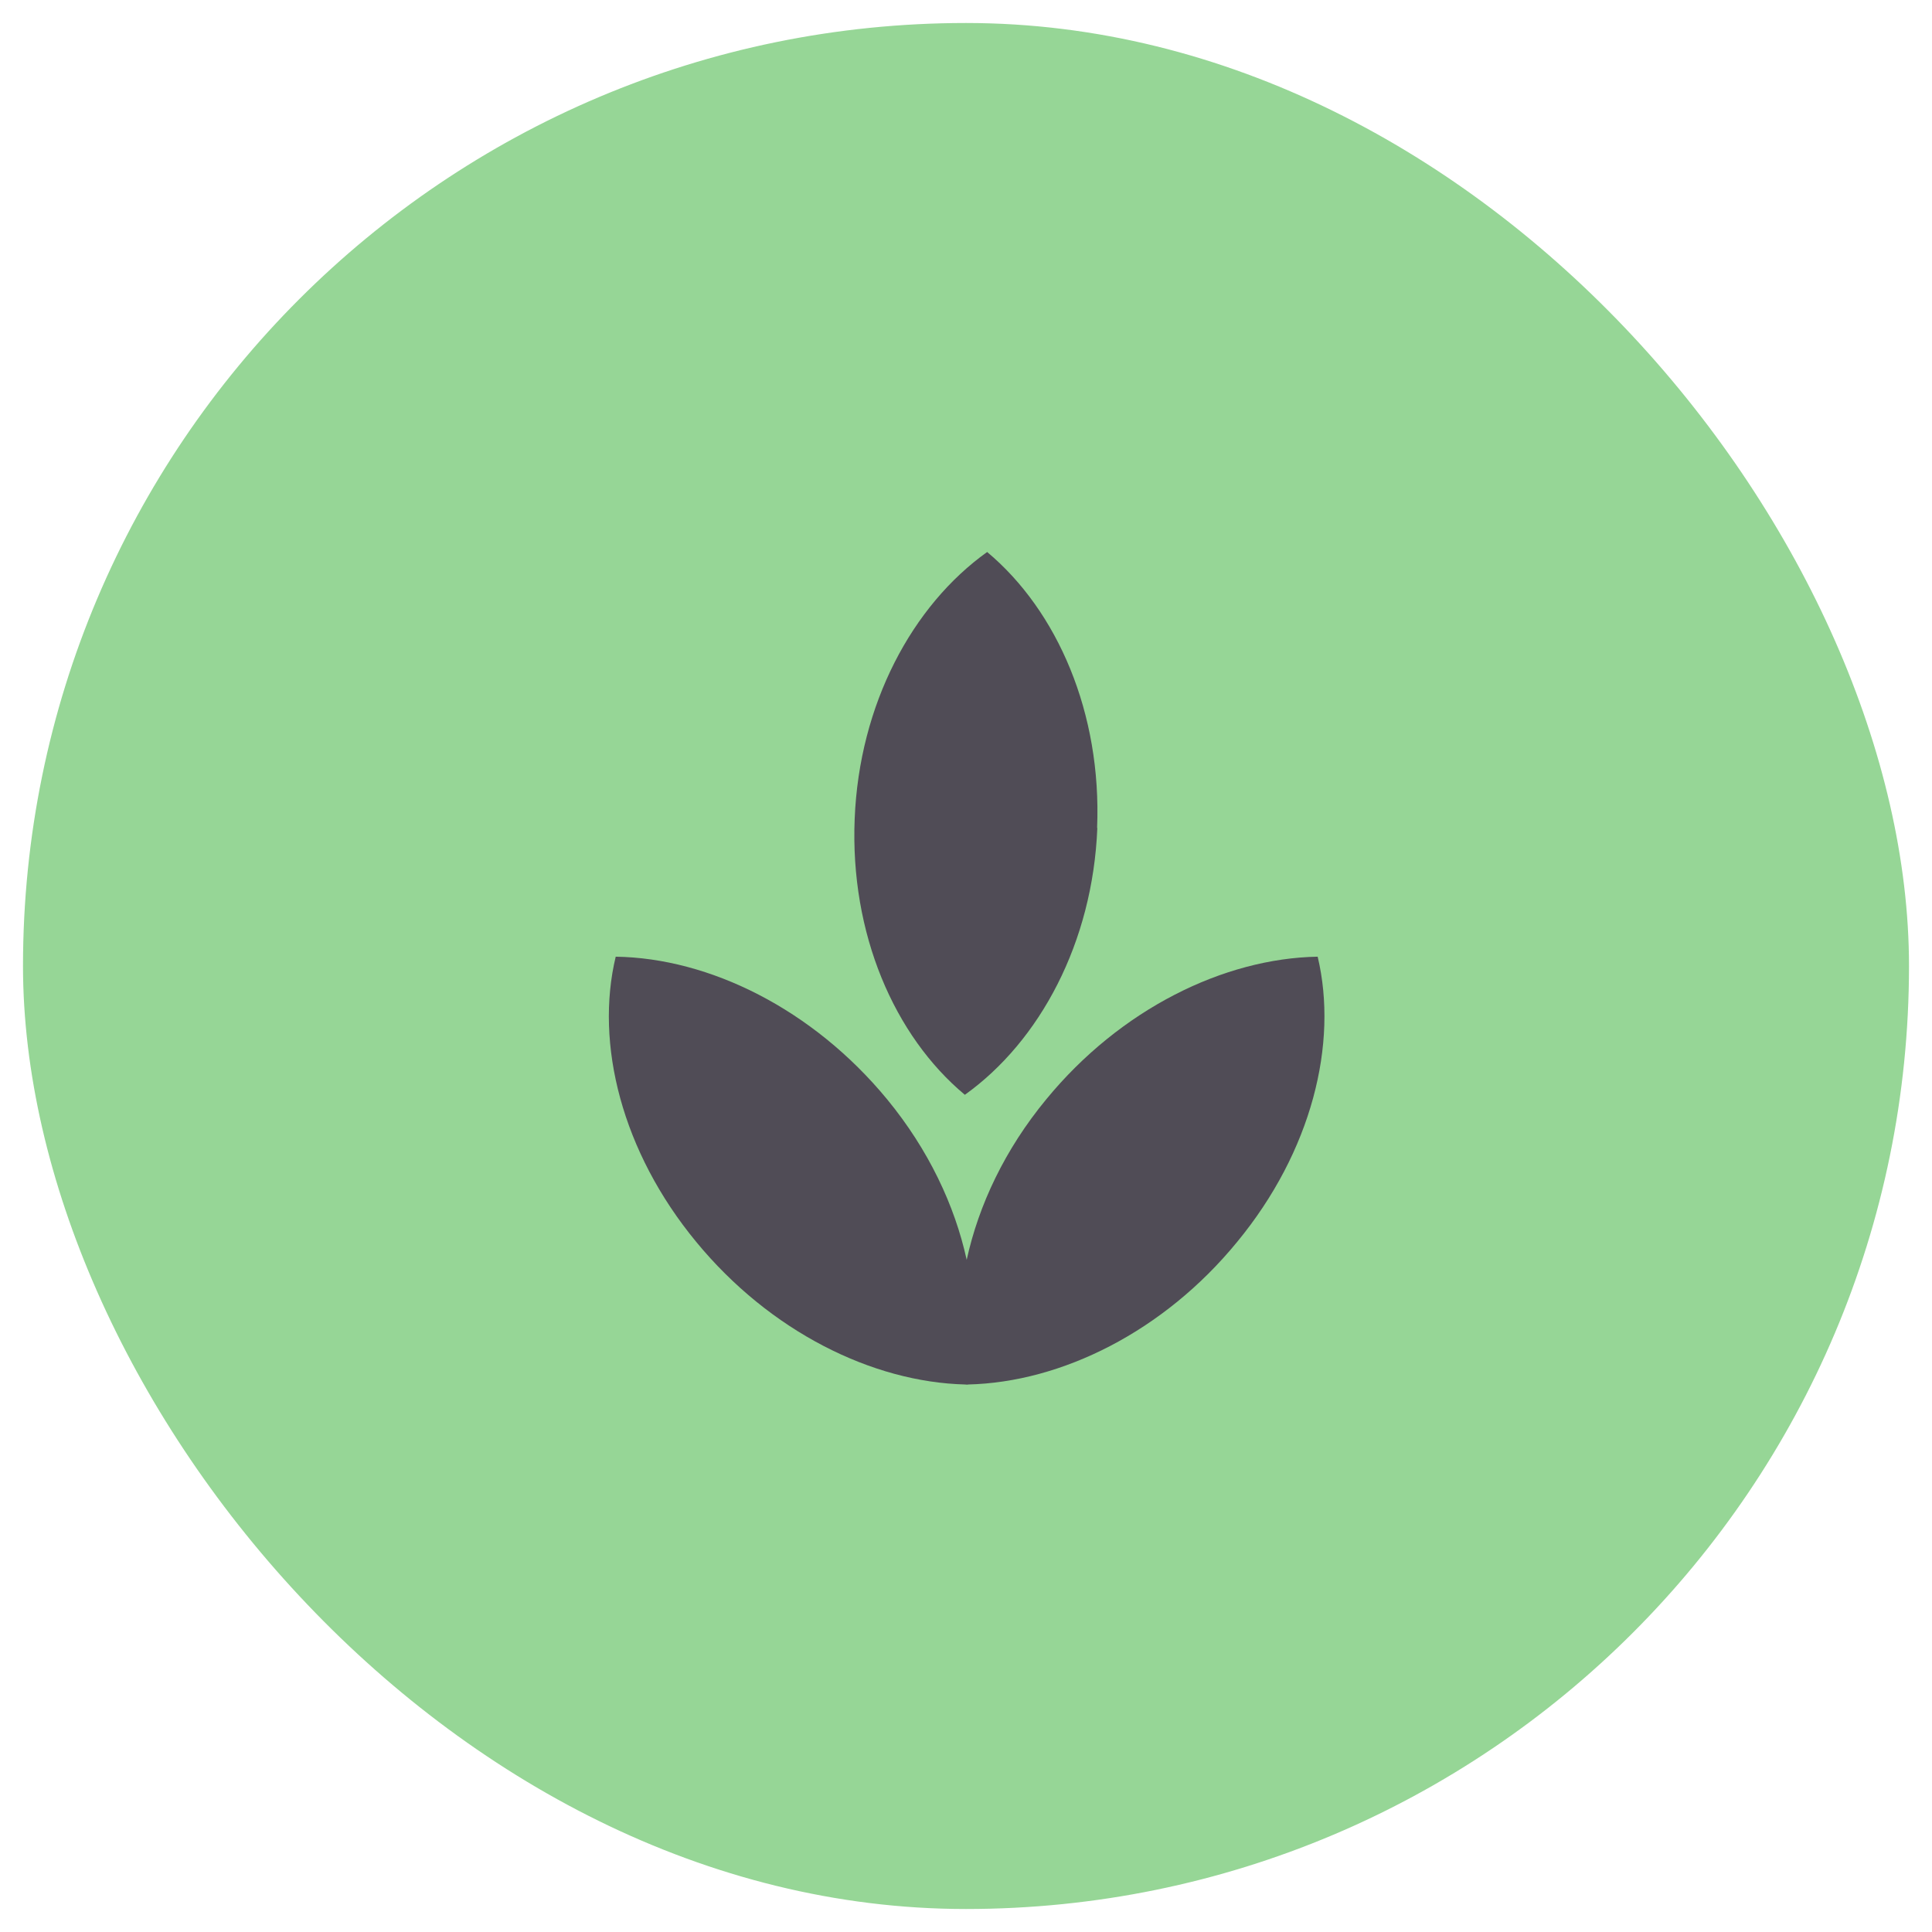 <svg width="84" height="84" fill="none" version="1.1" viewBox="0 0 84 84" xmlns="http://www.w3.org/2000/svg">
 <g transform="translate(-7.5,1)">
  <rect x="8.5" width="82" height="82" rx="41" ry="41" fill="#96d696"/>
  <path d="m49.5 59.2h0.045 0.045v-5e-3c4.06-0.095 8.51-2.3 11.7-6.2 3.24-3.93 4.4-8.62 3.5-12.4-4.08 0.07-8.58 2.28-11.8 6.2-1.8 2.18-2.94 4.6-3.46 6.98-0.52-2.37-1.66-4.79-3.46-6.98-3.24-3.93-7.73-6.14-11.8-6.2-0.91 3.79 0.265 8.48 3.5 12.4 3.21 3.9 7.66 6.1 11.7 6.2" fill="#504c56"/>
  <path d="m55.2 35c0.205-4.99-1.72-9.44-4.78-12-3.26 2.33-5.56 6.62-5.76 11.6-0.205 4.99 1.72 9.44 4.79 12 3.26-2.33 5.56-6.62 5.76-11.6" fill="#504c56"/>
 </g>
</svg>
